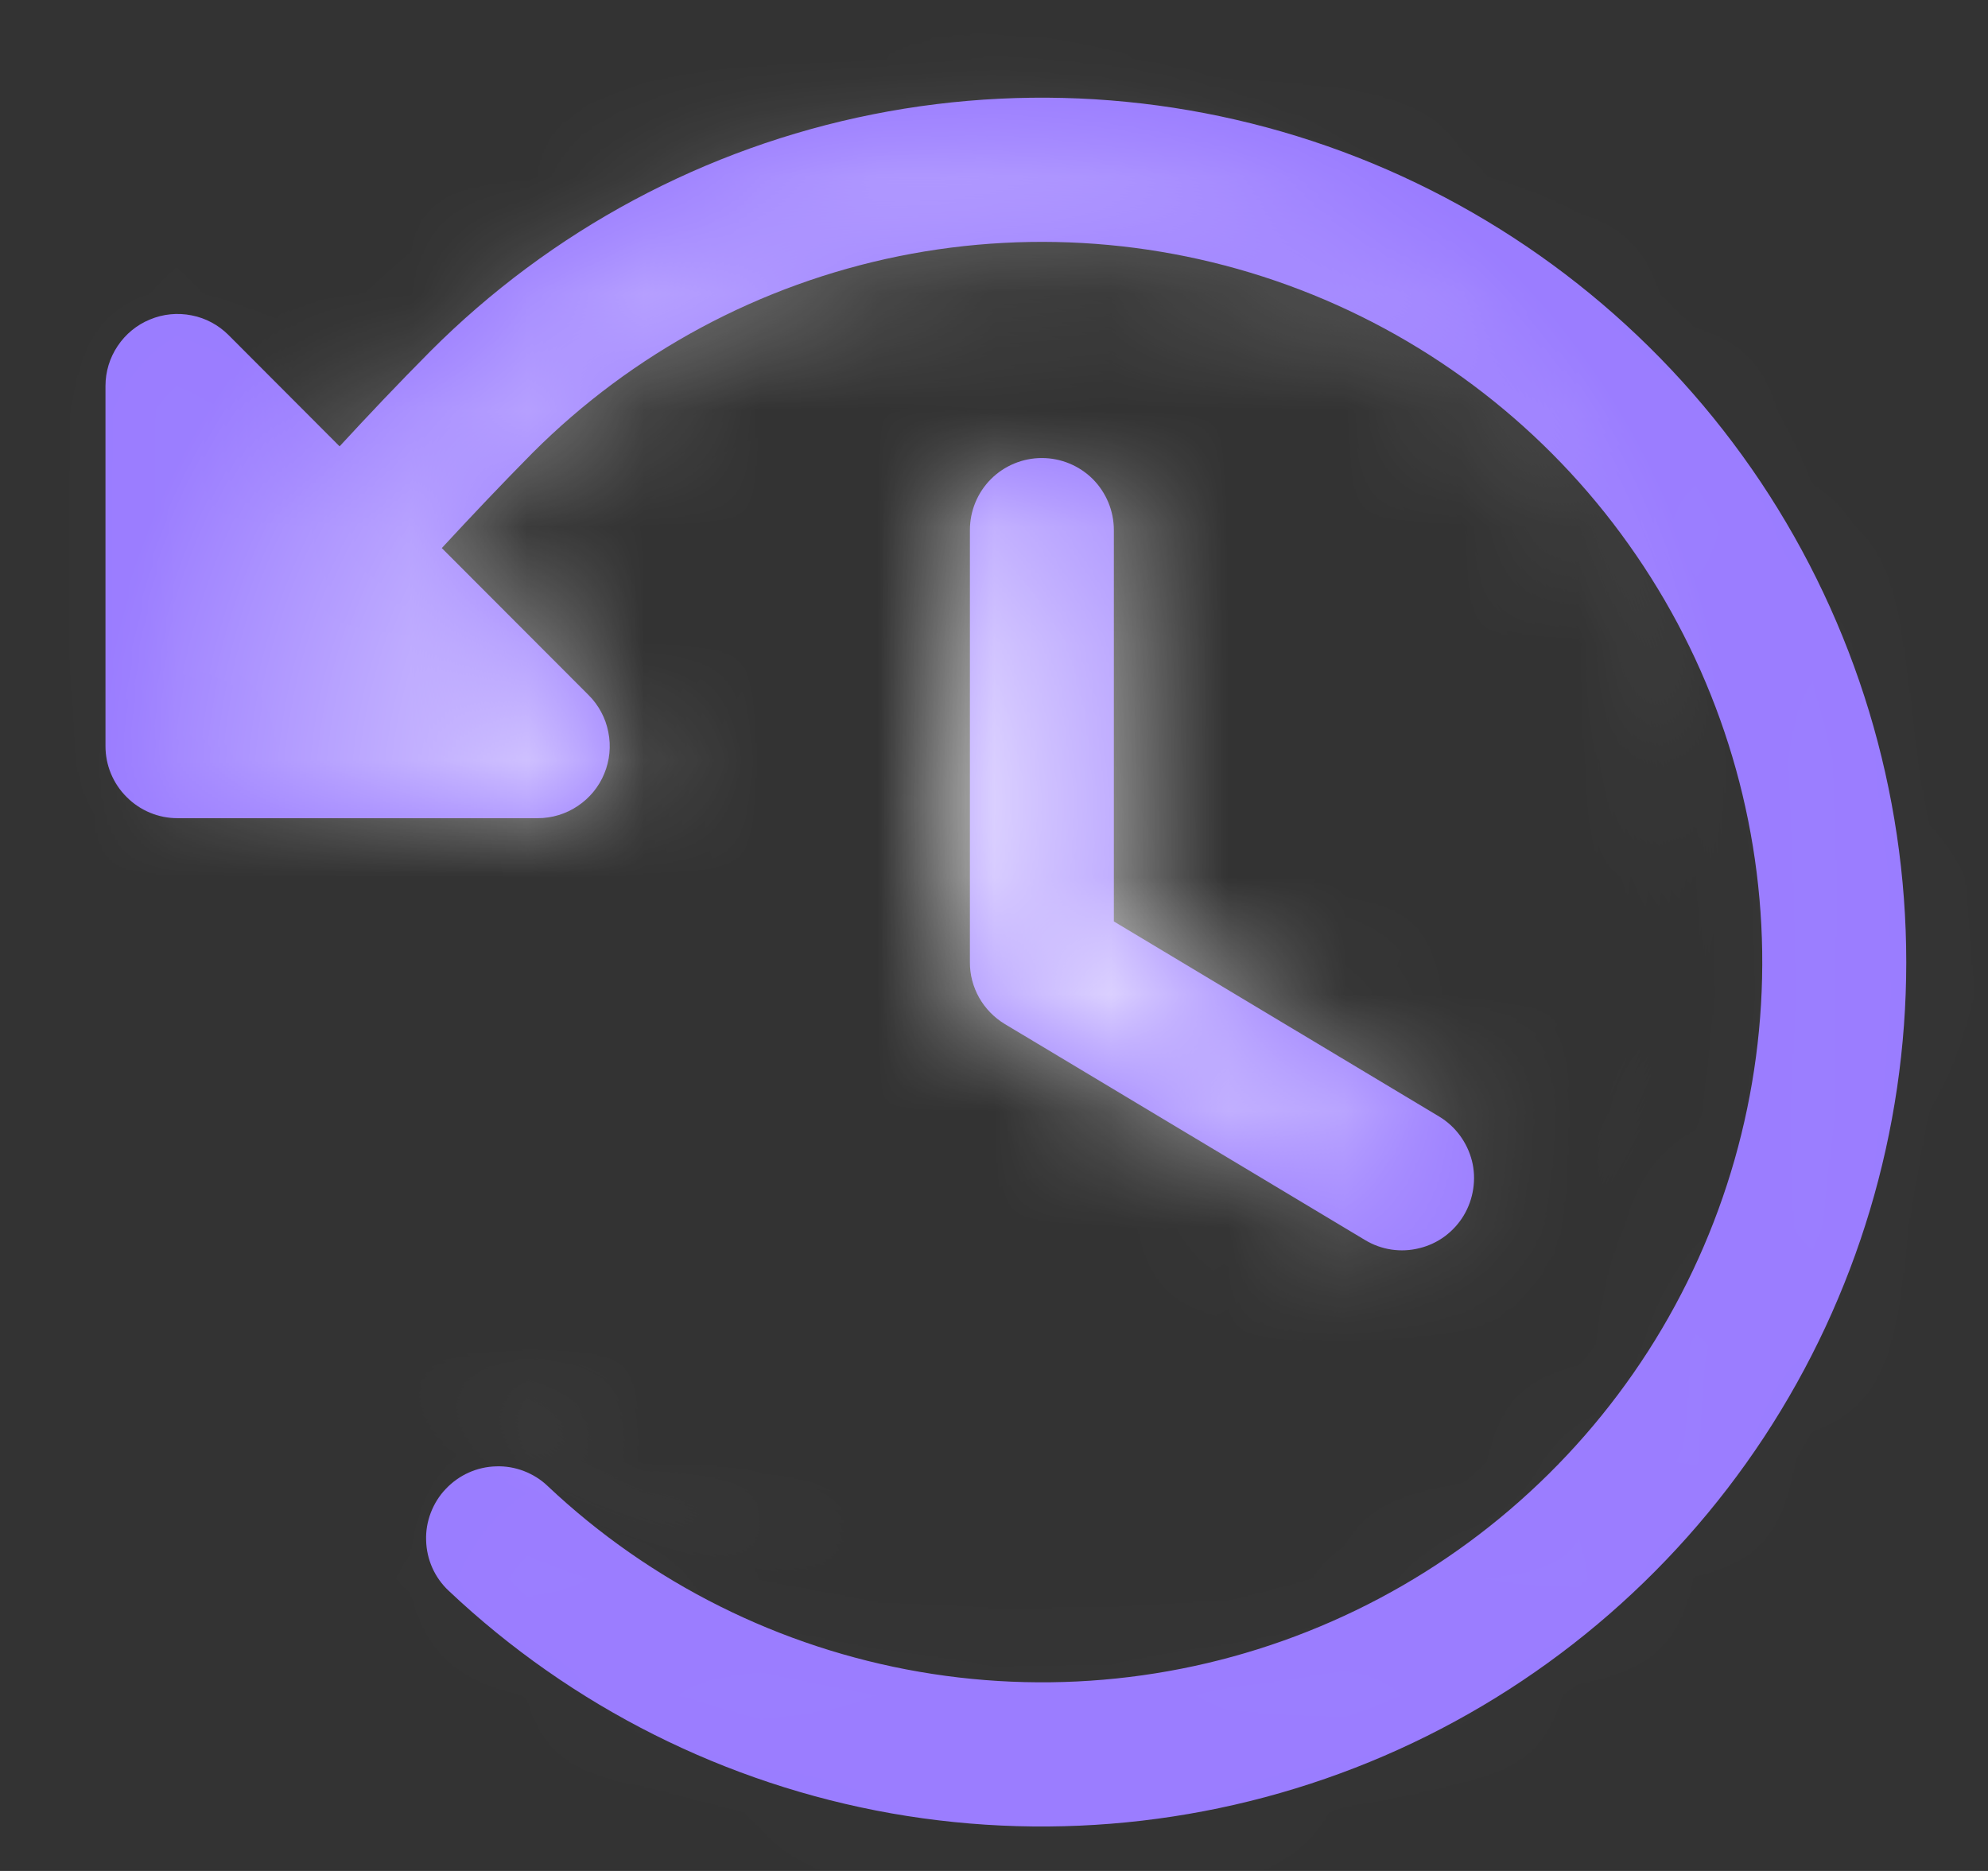 <?xml version="1.0" encoding="UTF-8"?> <svg xmlns="http://www.w3.org/2000/svg" width="17" height="16" viewBox="0 0 17 16" fill="none"><rect x="0" y="0" width="17" height="16" fill="#333333" stroke="none"/><mask id="path-1-inside-1_546_1888" fill="white"><path d="M16.301 8.229C16.301 9.672 15.878 11.084 15.085 12.29C14.291 13.496 13.162 14.444 11.836 15.016C10.511 15.587 9.047 15.758 7.625 15.508C6.204 15.257 4.886 14.595 3.837 13.604C3.778 13.549 3.73 13.482 3.697 13.408C3.664 13.334 3.646 13.254 3.644 13.174C3.641 13.092 3.655 13.012 3.684 12.936C3.713 12.861 3.756 12.791 3.812 12.733C3.924 12.614 4.079 12.544 4.243 12.54C4.323 12.537 4.404 12.551 4.48 12.58C4.555 12.609 4.625 12.652 4.683 12.708C5.564 13.539 6.67 14.091 7.863 14.297C9.056 14.503 10.283 14.353 11.391 13.865C12.499 13.378 13.439 12.574 14.093 11.556C14.747 10.537 15.086 9.348 15.069 8.138C15.051 6.927 14.677 5.749 13.993 4.75C13.31 3.75 12.347 2.975 11.225 2.52C10.103 2.065 8.872 1.951 7.686 2.191C6.499 2.432 5.41 3.017 4.554 3.873C4.282 4.148 4.027 4.418 3.778 4.687L5.034 5.945C5.12 6.031 5.179 6.141 5.202 6.261C5.226 6.38 5.214 6.504 5.167 6.617C5.121 6.729 5.042 6.825 4.94 6.893C4.839 6.961 4.72 6.997 4.598 6.997H1.518C1.355 6.997 1.198 6.932 1.083 6.816C0.967 6.701 0.902 6.544 0.902 6.381V3.301C0.902 3.179 0.938 3.06 1.006 2.959C1.074 2.857 1.17 2.778 1.283 2.732C1.395 2.685 1.519 2.673 1.639 2.697C1.758 2.72 1.868 2.779 1.954 2.865L2.904 3.817C3.152 3.548 3.408 3.278 3.679 3.005C4.712 1.97 6.029 1.264 7.463 0.978C8.898 0.692 10.385 0.838 11.736 1.397C13.087 1.957 14.242 2.904 15.055 4.12C15.867 5.336 16.301 6.766 16.301 8.229ZM8.909 3.917C8.746 3.917 8.589 3.982 8.474 4.097C8.358 4.213 8.294 4.37 8.294 4.533V8.229C8.293 8.335 8.321 8.439 8.373 8.532C8.426 8.625 8.501 8.702 8.592 8.757L11.672 10.604C11.741 10.646 11.818 10.674 11.898 10.686C11.978 10.698 12.06 10.694 12.138 10.674C12.217 10.655 12.291 10.62 12.356 10.572C12.421 10.523 12.476 10.463 12.517 10.394C12.559 10.324 12.586 10.247 12.598 10.167C12.61 10.087 12.607 10.006 12.587 9.927C12.567 9.849 12.532 9.775 12.484 9.71C12.436 9.645 12.376 9.59 12.306 9.548L9.525 7.88V4.533C9.525 4.37 9.46 4.213 9.345 4.097C9.229 3.982 9.073 3.917 8.909 3.917Z"></path></mask><path d="M16.301 8.229C16.301 9.672 15.878 11.084 15.085 12.29C14.291 13.496 13.162 14.444 11.836 15.016C10.511 15.587 9.047 15.758 7.625 15.508C6.204 15.257 4.886 14.595 3.837 13.604C3.778 13.549 3.73 13.482 3.697 13.408C3.664 13.334 3.646 13.254 3.644 13.174C3.641 13.092 3.655 13.012 3.684 12.936C3.713 12.861 3.756 12.791 3.812 12.733C3.924 12.614 4.079 12.544 4.243 12.54C4.323 12.537 4.404 12.551 4.48 12.58C4.555 12.609 4.625 12.652 4.683 12.708C5.564 13.539 6.67 14.091 7.863 14.297C9.056 14.503 10.283 14.353 11.391 13.865C12.499 13.378 13.439 12.574 14.093 11.556C14.747 10.537 15.086 9.348 15.069 8.138C15.051 6.927 14.677 5.749 13.993 4.75C13.31 3.75 12.347 2.975 11.225 2.52C10.103 2.065 8.872 1.951 7.686 2.191C6.499 2.432 5.41 3.017 4.554 3.873C4.282 4.148 4.027 4.418 3.778 4.687L5.034 5.945C5.12 6.031 5.179 6.141 5.202 6.261C5.226 6.38 5.214 6.504 5.167 6.617C5.121 6.729 5.042 6.825 4.94 6.893C4.839 6.961 4.72 6.997 4.598 6.997H1.518C1.355 6.997 1.198 6.932 1.083 6.816C0.967 6.701 0.902 6.544 0.902 6.381V3.301C0.902 3.179 0.938 3.06 1.006 2.959C1.074 2.857 1.17 2.778 1.283 2.732C1.395 2.685 1.519 2.673 1.639 2.697C1.758 2.72 1.868 2.779 1.954 2.865L2.904 3.817C3.152 3.548 3.408 3.278 3.679 3.005C4.712 1.97 6.029 1.264 7.463 0.978C8.898 0.692 10.385 0.838 11.736 1.397C13.087 1.957 14.242 2.904 15.055 4.12C15.867 5.336 16.301 6.766 16.301 8.229ZM8.909 3.917C8.746 3.917 8.589 3.982 8.474 4.097C8.358 4.213 8.294 4.37 8.294 4.533V8.229C8.293 8.335 8.321 8.439 8.373 8.532C8.426 8.625 8.501 8.702 8.592 8.757L11.672 10.604C11.741 10.646 11.818 10.674 11.898 10.686C11.978 10.698 12.06 10.694 12.138 10.674C12.217 10.655 12.291 10.62 12.356 10.572C12.421 10.523 12.476 10.463 12.517 10.394C12.559 10.324 12.586 10.247 12.598 10.167C12.61 10.087 12.607 10.006 12.587 9.927C12.567 9.849 12.532 9.775 12.484 9.71C12.436 9.645 12.376 9.59 12.306 9.548L9.525 7.88V4.533C9.525 4.37 9.46 4.213 9.345 4.097C9.229 3.982 9.073 3.917 8.909 3.917Z" fill="#9A7CFF"></path><path d="M16.301 8.229L10.301 8.227L10.301 8.229L16.301 8.229ZM3.837 13.604L-0.285 17.965L-0.282 17.968L3.837 13.604ZM3.812 12.733L8.173 16.854L8.173 16.854L3.812 12.733ZM4.243 12.54L4.412 18.537L4.243 12.54ZM4.683 12.708L0.562 17.069L0.566 17.072L4.683 12.708ZM4.554 3.873L0.311 -0.369L0.299 -0.357L0.288 -0.345L4.554 3.873ZM3.778 4.687L-0.626 0.612L-4.543 4.844L-0.469 8.926L3.778 4.687ZM5.034 5.945L0.787 10.184L0.793 10.19L5.034 5.945ZM4.598 6.997L4.603 0.997H4.598V6.997ZM0.902 6.381L-5.098 6.381L0.902 6.381ZM0.902 3.301L6.902 3.301L6.902 3.296L0.902 3.301ZM1.954 2.865L6.2 -1.374L6.199 -1.375L1.954 2.865ZM2.904 3.817L-1.342 8.056L3.075 12.48L7.314 7.886L2.904 3.817ZM3.679 3.005L-0.568 -1.234L-0.575 -1.227L-0.582 -1.22L3.679 3.005ZM8.294 8.229L14.293 8.23V8.229H8.294ZM8.592 8.757L5.502 13.9L5.505 13.902L8.592 8.757ZM11.672 10.604L14.761 5.461L14.759 5.46L11.672 10.604ZM12.306 9.548L15.396 4.405L15.393 4.403L12.306 9.548ZM9.525 7.88H3.525V11.277L6.439 13.025L9.525 7.88ZM16.301 8.229L10.301 8.229C10.301 8.5 10.221 8.766 10.072 8.993L15.085 12.29L20.098 15.588C21.535 13.402 22.301 10.844 22.301 8.228L16.301 8.229ZM15.085 12.29L10.072 8.993C9.922 9.22 9.71 9.399 9.46 9.506L11.836 15.016L14.213 20.525C16.614 19.489 18.66 17.773 20.098 15.588L15.085 12.29ZM11.836 15.016L9.46 9.506C9.211 9.614 8.935 9.646 8.668 9.599L7.625 15.508L6.583 21.416C9.158 21.871 11.811 21.561 14.213 20.525L11.836 15.016ZM7.625 15.508L8.668 9.599C8.4 9.552 8.152 9.427 7.955 9.241L3.837 13.604L-0.282 17.968C1.621 19.763 4.007 20.962 6.583 21.416L7.625 15.508ZM3.837 13.604L7.958 9.243C8.471 9.729 8.885 10.311 9.173 10.956L3.697 13.408L-1.779 15.86C-1.424 16.653 -0.916 17.368 -0.285 17.965L3.837 13.604ZM3.697 13.408L9.173 10.956C9.462 11.601 9.621 12.297 9.641 13.004L3.644 13.174L-2.354 13.343C-2.329 14.212 -2.134 15.067 -1.779 15.86L3.697 13.408ZM3.644 13.174L9.641 13.004C9.661 13.711 9.542 14.414 9.29 15.075L3.684 12.936L-1.922 10.798C-2.232 11.61 -2.378 12.475 -2.354 13.343L3.644 13.174ZM3.684 12.936L9.29 15.075C9.038 15.735 8.658 16.34 8.173 16.854L3.812 12.733L-0.549 8.612C-1.146 9.243 -1.612 9.986 -1.922 10.798L3.684 12.936ZM3.812 12.733L8.173 16.854C7.192 17.891 5.839 18.497 4.412 18.537L4.243 12.54L4.073 6.542C2.319 6.592 0.656 7.336 -0.549 8.612L3.812 12.733ZM4.243 12.54L4.412 18.537C3.705 18.557 3.002 18.438 2.341 18.186L4.48 12.58L6.618 6.974C5.806 6.664 4.942 6.518 4.073 6.542L4.243 12.54ZM4.48 12.58L2.341 18.186C1.681 17.934 1.076 17.554 0.562 17.069L4.683 12.708L8.804 8.347C8.173 7.75 7.43 7.284 6.618 6.974L4.48 12.58ZM4.683 12.708L0.566 17.072C2.304 18.712 4.488 19.804 6.843 20.21L7.863 14.297L8.883 8.385C8.852 8.379 8.824 8.365 8.801 8.344L4.683 12.708ZM7.863 14.297L6.843 20.21C9.198 20.616 11.62 20.32 13.808 19.357L11.391 13.865L8.974 8.374C8.946 8.386 8.914 8.39 8.883 8.385L7.863 14.297ZM11.391 13.865L13.808 19.357C15.995 18.394 17.851 16.808 19.142 14.797L14.093 11.556L9.044 8.314C9.027 8.34 9.003 8.361 8.974 8.374L11.391 13.865ZM14.093 11.556L19.142 14.797C20.433 12.786 21.103 10.439 21.068 8.05L15.069 8.138L9.069 8.225C9.07 8.257 9.061 8.287 9.044 8.314L14.093 11.556ZM15.069 8.138L21.068 8.05C21.033 5.66 20.295 3.334 18.945 1.361L13.993 4.75L9.042 8.138C9.059 8.164 9.069 8.194 9.069 8.225L15.069 8.138ZM13.993 4.75L18.945 1.361C17.596 -0.611 15.695 -2.142 13.48 -3.04L11.225 2.52L8.97 8.08C8.999 8.092 9.024 8.112 9.042 8.138L13.993 4.75ZM11.225 2.52L13.48 -3.04C11.265 -3.938 8.835 -4.164 6.493 -3.689L7.686 2.191L8.878 8.072C8.909 8.065 8.941 8.068 8.97 8.08L11.225 2.52ZM7.686 2.191L6.493 -3.689C4.151 -3.214 2 -2.059 0.311 -0.369L4.554 3.873L8.797 8.115C8.82 8.093 8.848 8.078 8.878 8.072L7.686 2.191ZM4.554 3.873L0.288 -0.345C-0.044 -0.01 -0.347 0.311 -0.626 0.612L3.778 4.687L8.181 8.762C8.4 8.526 8.609 8.306 8.821 8.092L4.554 3.873ZM3.778 4.687L-0.469 8.926L0.787 10.184L5.034 5.945L9.28 1.706L8.025 0.448L3.778 4.687ZM5.034 5.945L0.793 10.19C0.04 9.437 -0.474 8.477 -0.682 7.432L5.202 6.261L11.087 5.089C10.831 3.805 10.2 2.625 9.274 1.7L5.034 5.945ZM5.202 6.261L-0.682 7.432C-0.89 6.387 -0.783 5.304 -0.376 4.32L5.167 6.617L10.71 8.913C11.212 7.704 11.343 6.373 11.087 5.089L5.202 6.261ZM5.167 6.617L-0.376 4.32C0.032 3.335 0.723 2.494 1.609 1.903L4.94 6.893L8.272 11.883C9.36 11.156 10.209 10.123 10.71 8.913L5.167 6.617ZM4.94 6.893L1.609 1.903C2.495 1.311 3.537 0.996 4.603 0.997L4.598 6.997L4.593 12.997C5.902 12.998 7.183 12.61 8.272 11.883L4.94 6.893ZM4.598 6.997V0.997H1.518V6.997V12.997H4.598V6.997ZM1.518 6.997V0.997C2.946 0.997 4.316 1.564 5.325 2.574L1.083 6.816L-3.16 11.059C-1.919 12.3 -0.236 12.997 1.518 12.997V6.997ZM1.083 6.816L5.325 2.574C6.335 3.583 6.902 4.953 6.902 6.381L0.902 6.381L-5.098 6.381C-5.098 8.135 -4.401 9.818 -3.16 11.059L1.083 6.816ZM0.902 6.381H6.902V3.301H0.902H-5.098V6.381H0.902ZM0.902 3.301L6.902 3.296C6.903 4.362 6.588 5.404 5.996 6.29L1.006 2.959L-3.984 -0.372C-4.711 0.716 -5.099 1.997 -5.098 3.306L0.902 3.301ZM1.006 2.959L5.996 6.29C5.405 7.176 4.564 7.867 3.579 8.275L1.283 2.732L-1.014 -2.811C-2.224 -2.31 -3.257 -1.461 -3.984 -0.372L1.006 2.959ZM1.283 2.732L3.579 8.275C2.595 8.683 1.512 8.789 0.467 8.581L1.639 2.697L2.81 -3.188C1.526 -3.444 0.195 -3.313 -1.014 -2.811L1.283 2.732ZM1.639 2.697L0.467 8.581C-0.578 8.373 -1.538 7.859 -2.291 7.106L1.954 2.865L6.199 -1.375C5.274 -2.301 4.094 -2.932 2.81 -3.188L1.639 2.697ZM1.954 2.865L-2.292 7.105L-1.342 8.056L2.904 3.817L7.15 -0.422L6.2 -1.374L1.954 2.865ZM2.904 3.817L7.314 7.886C7.528 7.654 7.732 7.438 7.939 7.229L3.679 3.005L-0.582 -1.22C-0.917 -0.882 -1.224 -0.557 -1.506 -0.252L2.904 3.817ZM3.679 3.005L7.925 7.244C8.119 7.049 8.367 6.916 8.637 6.862L7.463 0.978L6.289 -4.906C3.691 -4.387 1.305 -3.11 -0.568 -1.234L3.679 3.005ZM7.463 0.978L8.637 6.862C8.907 6.808 9.187 6.836 9.441 6.941L11.736 1.397L14.03 -4.147C11.582 -5.16 8.888 -5.424 6.289 -4.906L7.463 0.978ZM11.736 1.397L9.441 6.941C9.696 7.046 9.913 7.225 10.066 7.454L15.055 4.12L20.044 0.787C18.572 -1.416 16.479 -3.133 14.03 -4.147L11.736 1.397ZM15.055 4.12L10.066 7.454C10.219 7.683 10.301 7.952 10.301 8.227L16.301 8.229L22.301 8.23C22.301 5.58 21.516 2.99 20.044 0.787L15.055 4.12ZM8.909 3.917V-2.083C7.155 -2.083 5.472 -1.386 4.231 -0.145L8.474 4.097L12.717 8.34C11.707 9.35 10.337 9.917 8.909 9.917V3.917ZM8.474 4.097L4.231 -0.145C2.991 1.096 2.294 2.778 2.294 4.533H8.294H14.293C14.293 5.961 13.726 7.33 12.717 8.34L8.474 4.097ZM8.294 4.533H2.294V8.229H8.294H14.293V4.533H8.294ZM8.294 8.229L2.294 8.227C2.293 9.369 2.589 10.492 3.151 11.486L8.373 8.532L13.596 5.578C14.053 6.387 14.294 7.301 14.293 8.23L8.294 8.229ZM8.373 8.532L3.151 11.486C3.713 12.48 4.523 13.312 5.502 13.9L8.592 8.757L11.682 3.614C12.479 4.092 13.138 4.769 13.596 5.578L8.373 8.532ZM8.592 8.757L5.505 13.902L8.585 15.749L11.672 10.604L14.759 5.46L11.679 3.612L8.592 8.757ZM11.672 10.604L8.583 15.748C9.328 16.195 10.153 16.492 11.012 16.62L11.898 10.686L12.784 4.751C13.483 4.856 14.155 5.097 14.761 5.461L11.672 10.604ZM11.898 10.686L11.012 16.62C11.872 16.748 12.748 16.706 13.591 16.496L12.138 10.674L10.686 4.853C11.372 4.681 12.085 4.647 12.784 4.751L11.898 10.686ZM12.138 10.674L13.591 16.496C14.434 16.285 15.227 15.911 15.926 15.394L12.356 10.572L8.786 5.749C9.354 5.328 10 5.024 10.686 4.853L12.138 10.674ZM12.356 10.572L15.926 15.394C16.624 14.877 17.214 14.228 17.661 13.483L12.517 10.394L7.374 7.304C7.738 6.698 8.217 6.17 8.786 5.749L12.356 10.572ZM12.517 10.394L17.661 13.483C18.108 12.738 18.404 11.912 18.533 11.053L12.598 10.167L6.664 9.282C6.769 8.582 7.01 7.91 7.374 7.304L12.517 10.394ZM12.598 10.167L18.533 11.053C18.661 10.194 18.619 9.317 18.408 8.475L12.587 9.927L6.765 11.38C6.594 10.694 6.56 9.981 6.664 9.282L12.598 10.167ZM12.587 9.927L18.408 8.475C18.198 7.631 17.824 6.838 17.307 6.14L12.484 9.71L7.662 13.28C7.241 12.711 6.937 12.066 6.765 11.38L12.587 9.927ZM12.484 9.71L17.307 6.14C16.79 5.442 16.14 4.852 15.396 4.405L12.306 9.548L9.217 14.692C8.611 14.328 8.083 13.848 7.662 13.28L12.484 9.71ZM12.306 9.548L15.393 4.403L12.612 2.735L9.525 7.88L6.439 13.025L9.22 14.693L12.306 9.548ZM9.525 7.88H15.525V4.533H9.525H3.525V7.88H9.525ZM9.525 4.533H15.525C15.525 2.778 14.828 1.096 13.588 -0.145L9.345 4.097L5.102 8.34C4.093 7.33 3.525 5.961 3.525 4.533H9.525ZM9.345 4.097L13.588 -0.145C12.347 -1.386 10.664 -2.083 8.909 -2.083V3.917V9.917C7.482 9.917 6.112 9.35 5.102 8.34L9.345 4.097Z" fill="url(#paint0_radial_546_1888)" style="mix-blend-mode:plus-lighter" mask="url(#path-1-inside-1_546_1888)"></path><defs><radialGradient id="paint0_radial_546_1888" cx="0" cy="0" r="1" gradientTransform="matrix(-3.489 -5.803 6.043 -3.35 7.779 6.86)" gradientUnits="userSpaceOnUse"><stop stop-color="white"></stop><stop offset="1" stop-color="white" stop-opacity="0.01"></stop></radialGradient></defs></svg> 